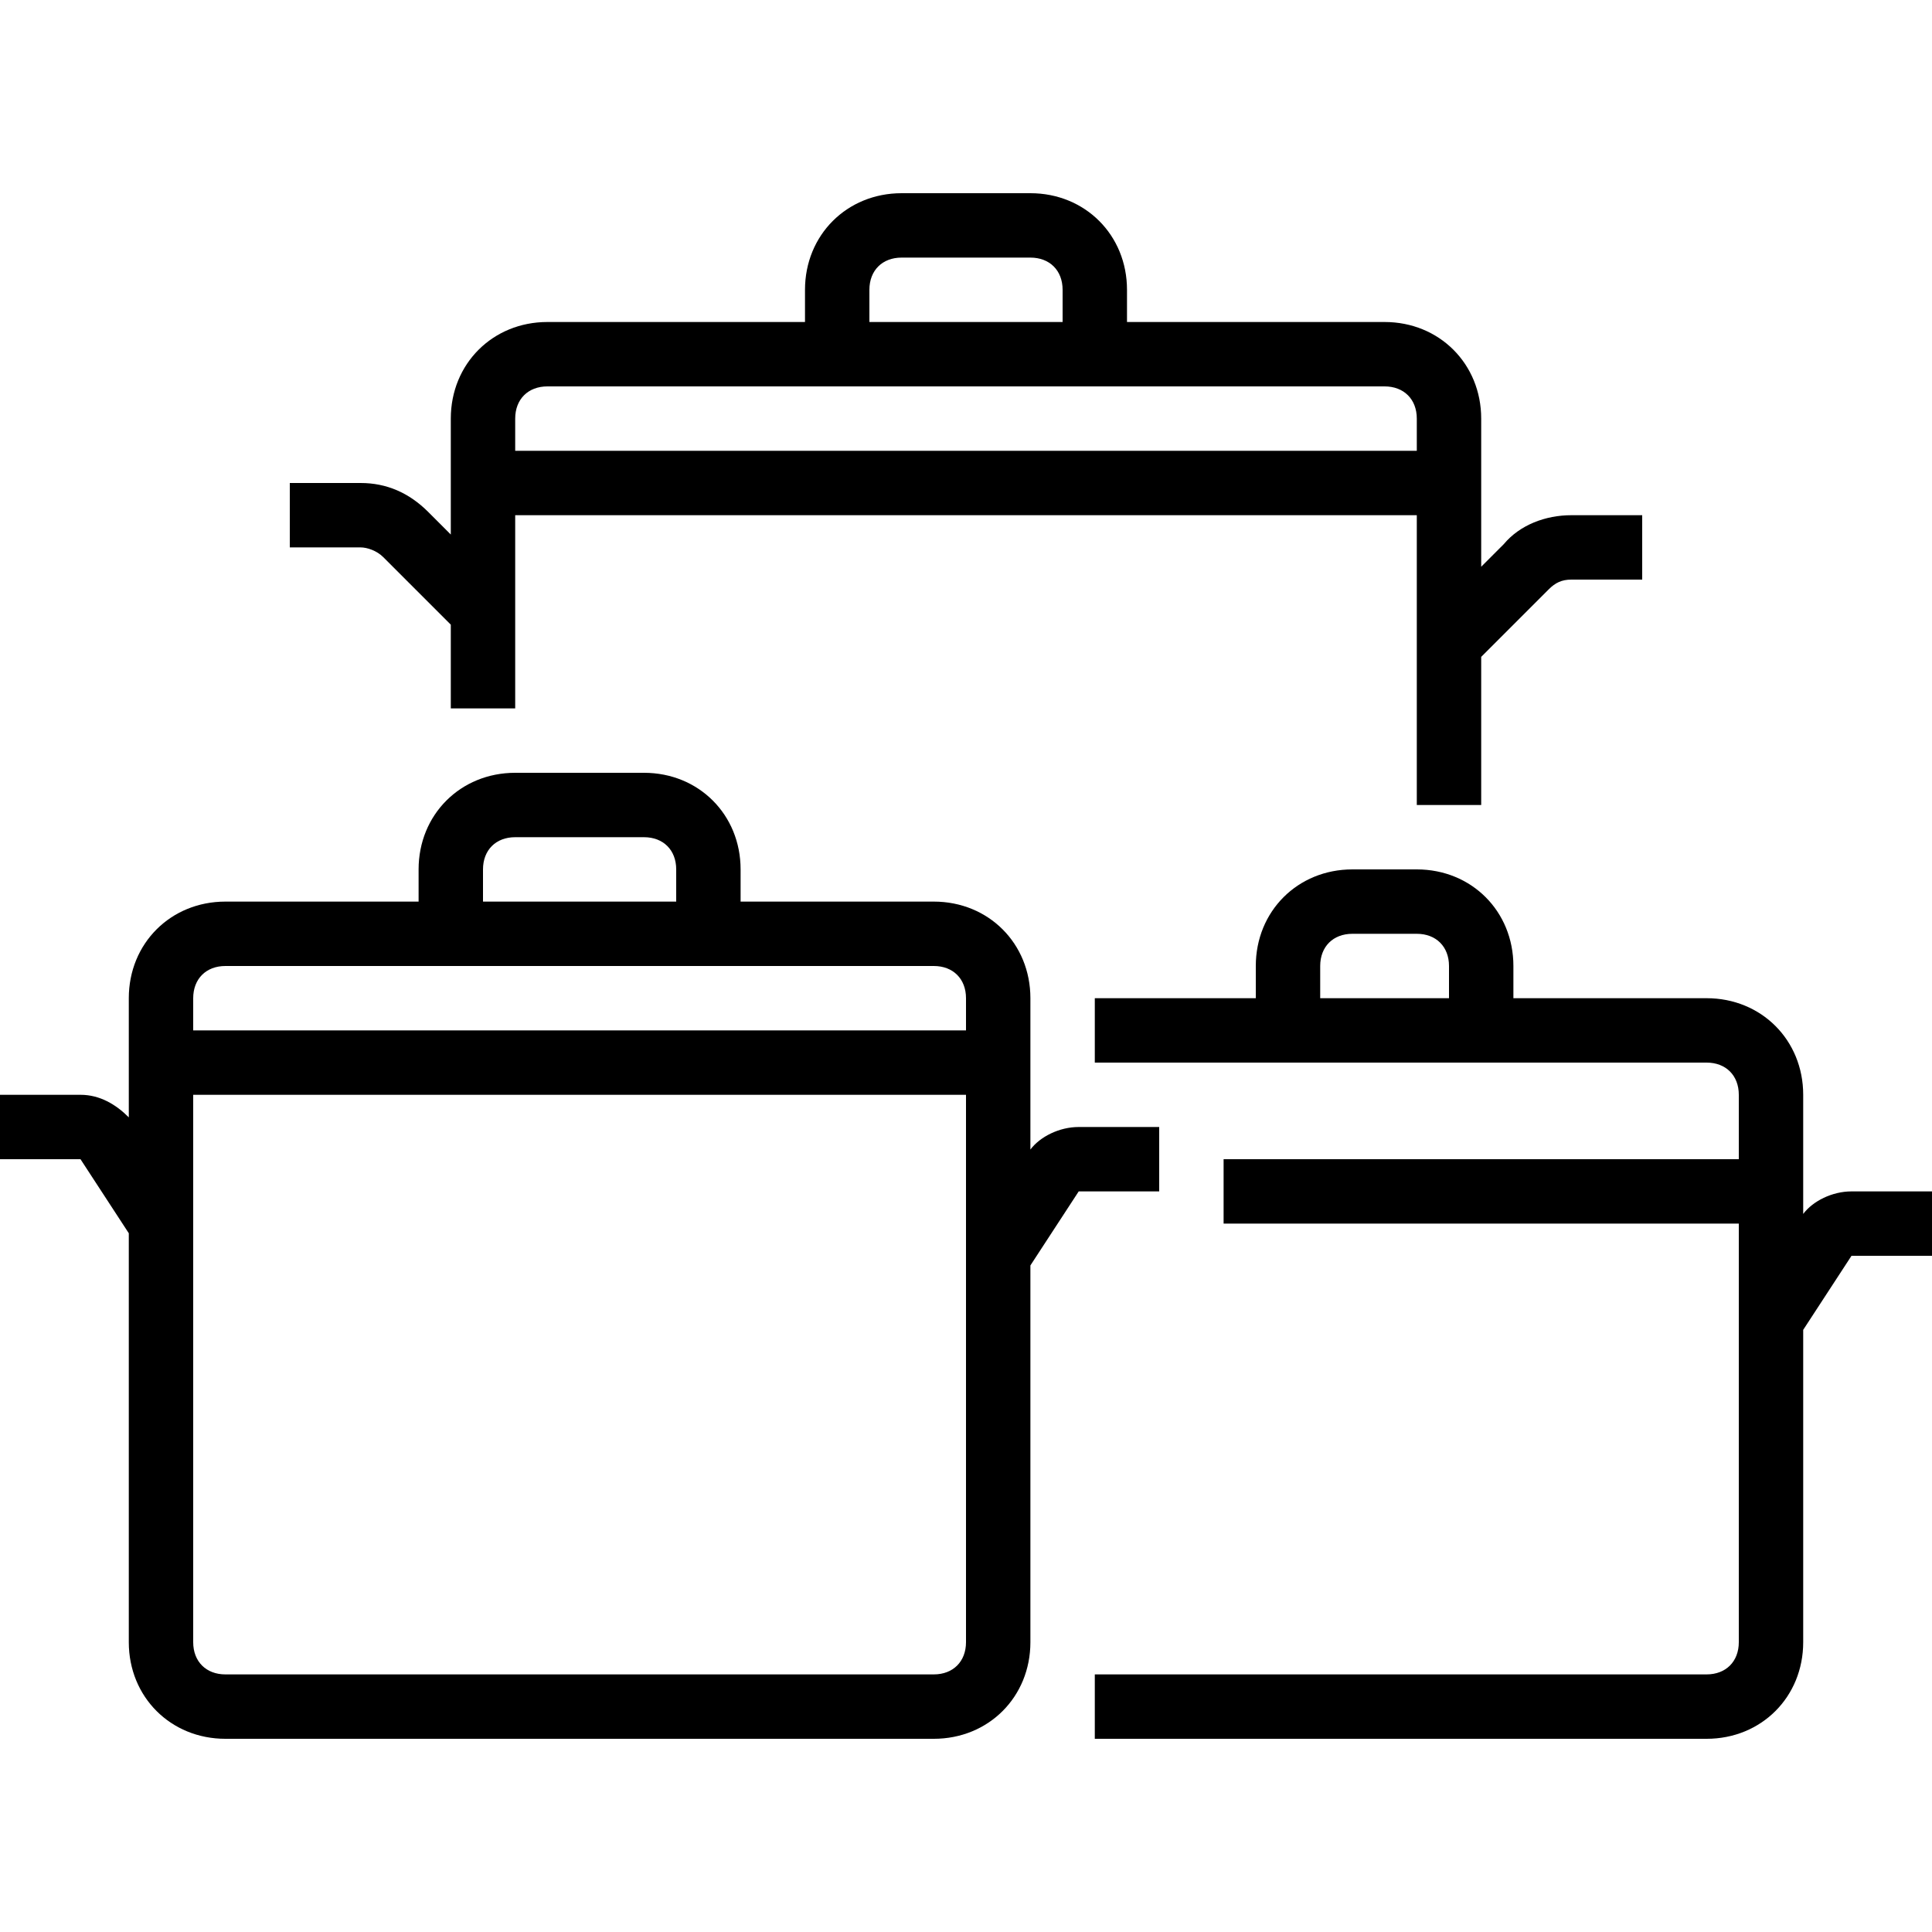 <!-- icon666.com - MILLIONS OF FREE VECTOR ICONS --><svg viewBox="0 -48 480 480" xmlns="http://www.w3.org/2000/svg"><path d="m95.199 90.398 16.801 16.801v20.801h16v-48h224v72h16v-36.801l16.801-16.801c1.598-1.598 3.199-2.398 5.598-2.398h17.602v-16h-17.602c-6.398 0-12.797 2.398-16.797 7.199l-5.602 5.602v-36.801c0-13.602-10.398-24-24-24h-64v-8c0-13.602-10.398-24-24-24h-32c-13.602 0-24 10.398-24 24v8h-64c-13.602 0-24 10.398-24 24v28.801l-5.602-5.602c-4.797-4.801-10.398-7.199-16.797-7.199h-17.602v16h17.602c1.598 0 4 .801 5.598 2.398zm120.801-66.398c0-4.801 3.199-8 8-8h32c4.801 0 8 3.199 8 8v8h-48zm-80 24h208c4.801 0 8 3.199 8 8v8h-224v-8c0-4.801 3.199-8 8-8zm0 0"></path><path d="m288 248v-16h-20c-4.801 0-9.602 2.398-12 5.602v-37.602c0-13.602-10.398-24-24-24h-48v-8c0-13.602-10.398-24-24-24h-32c-13.602 0-24 10.398-24 24v8h-48c-13.602 0-24 10.398-24 24v29.602c-3.199-3.203-7.199-5.602-12-5.602h-20v16h20l12 18.398v101.602c0 13.602 10.398 24 24 24h176c13.602 0 24-10.398 24-24v-93.602l12-18.398zm-168-80c0-4.801 3.199-8 8-8h32c4.801 0 8 3.199 8 8v8h-48zm-64 24h176c4.801 0 8 3.199 8 8v8h-192v-8c0-4.801 3.199-8 8-8zm176 176h-176c-4.801 0-8-3.199-8-8v-136h192v136c0 4.801-3.199 8-8 8zm0 0"></path><path d="m460 248c-4.801 0-9.602 2.398-12 5.602v-29.602c0-13.602-10.398-24-24-24h-48v-8c0-13.602-10.398-24-24-24h-16c-13.602 0-24 10.398-24 24v8h-40v16h152c4.801 0 8 3.199 8 8v16h-128v16h128v104c0 4.801-3.199 8-8 8h-152v16h152c13.602 0 24-10.398 24-24v-77.602l12-18.398h20v-16zm-132-56c0-4.801 3.199-8 8-8h16c4.801 0 8 3.199 8 8v8h-32zm0 0"></path></svg>